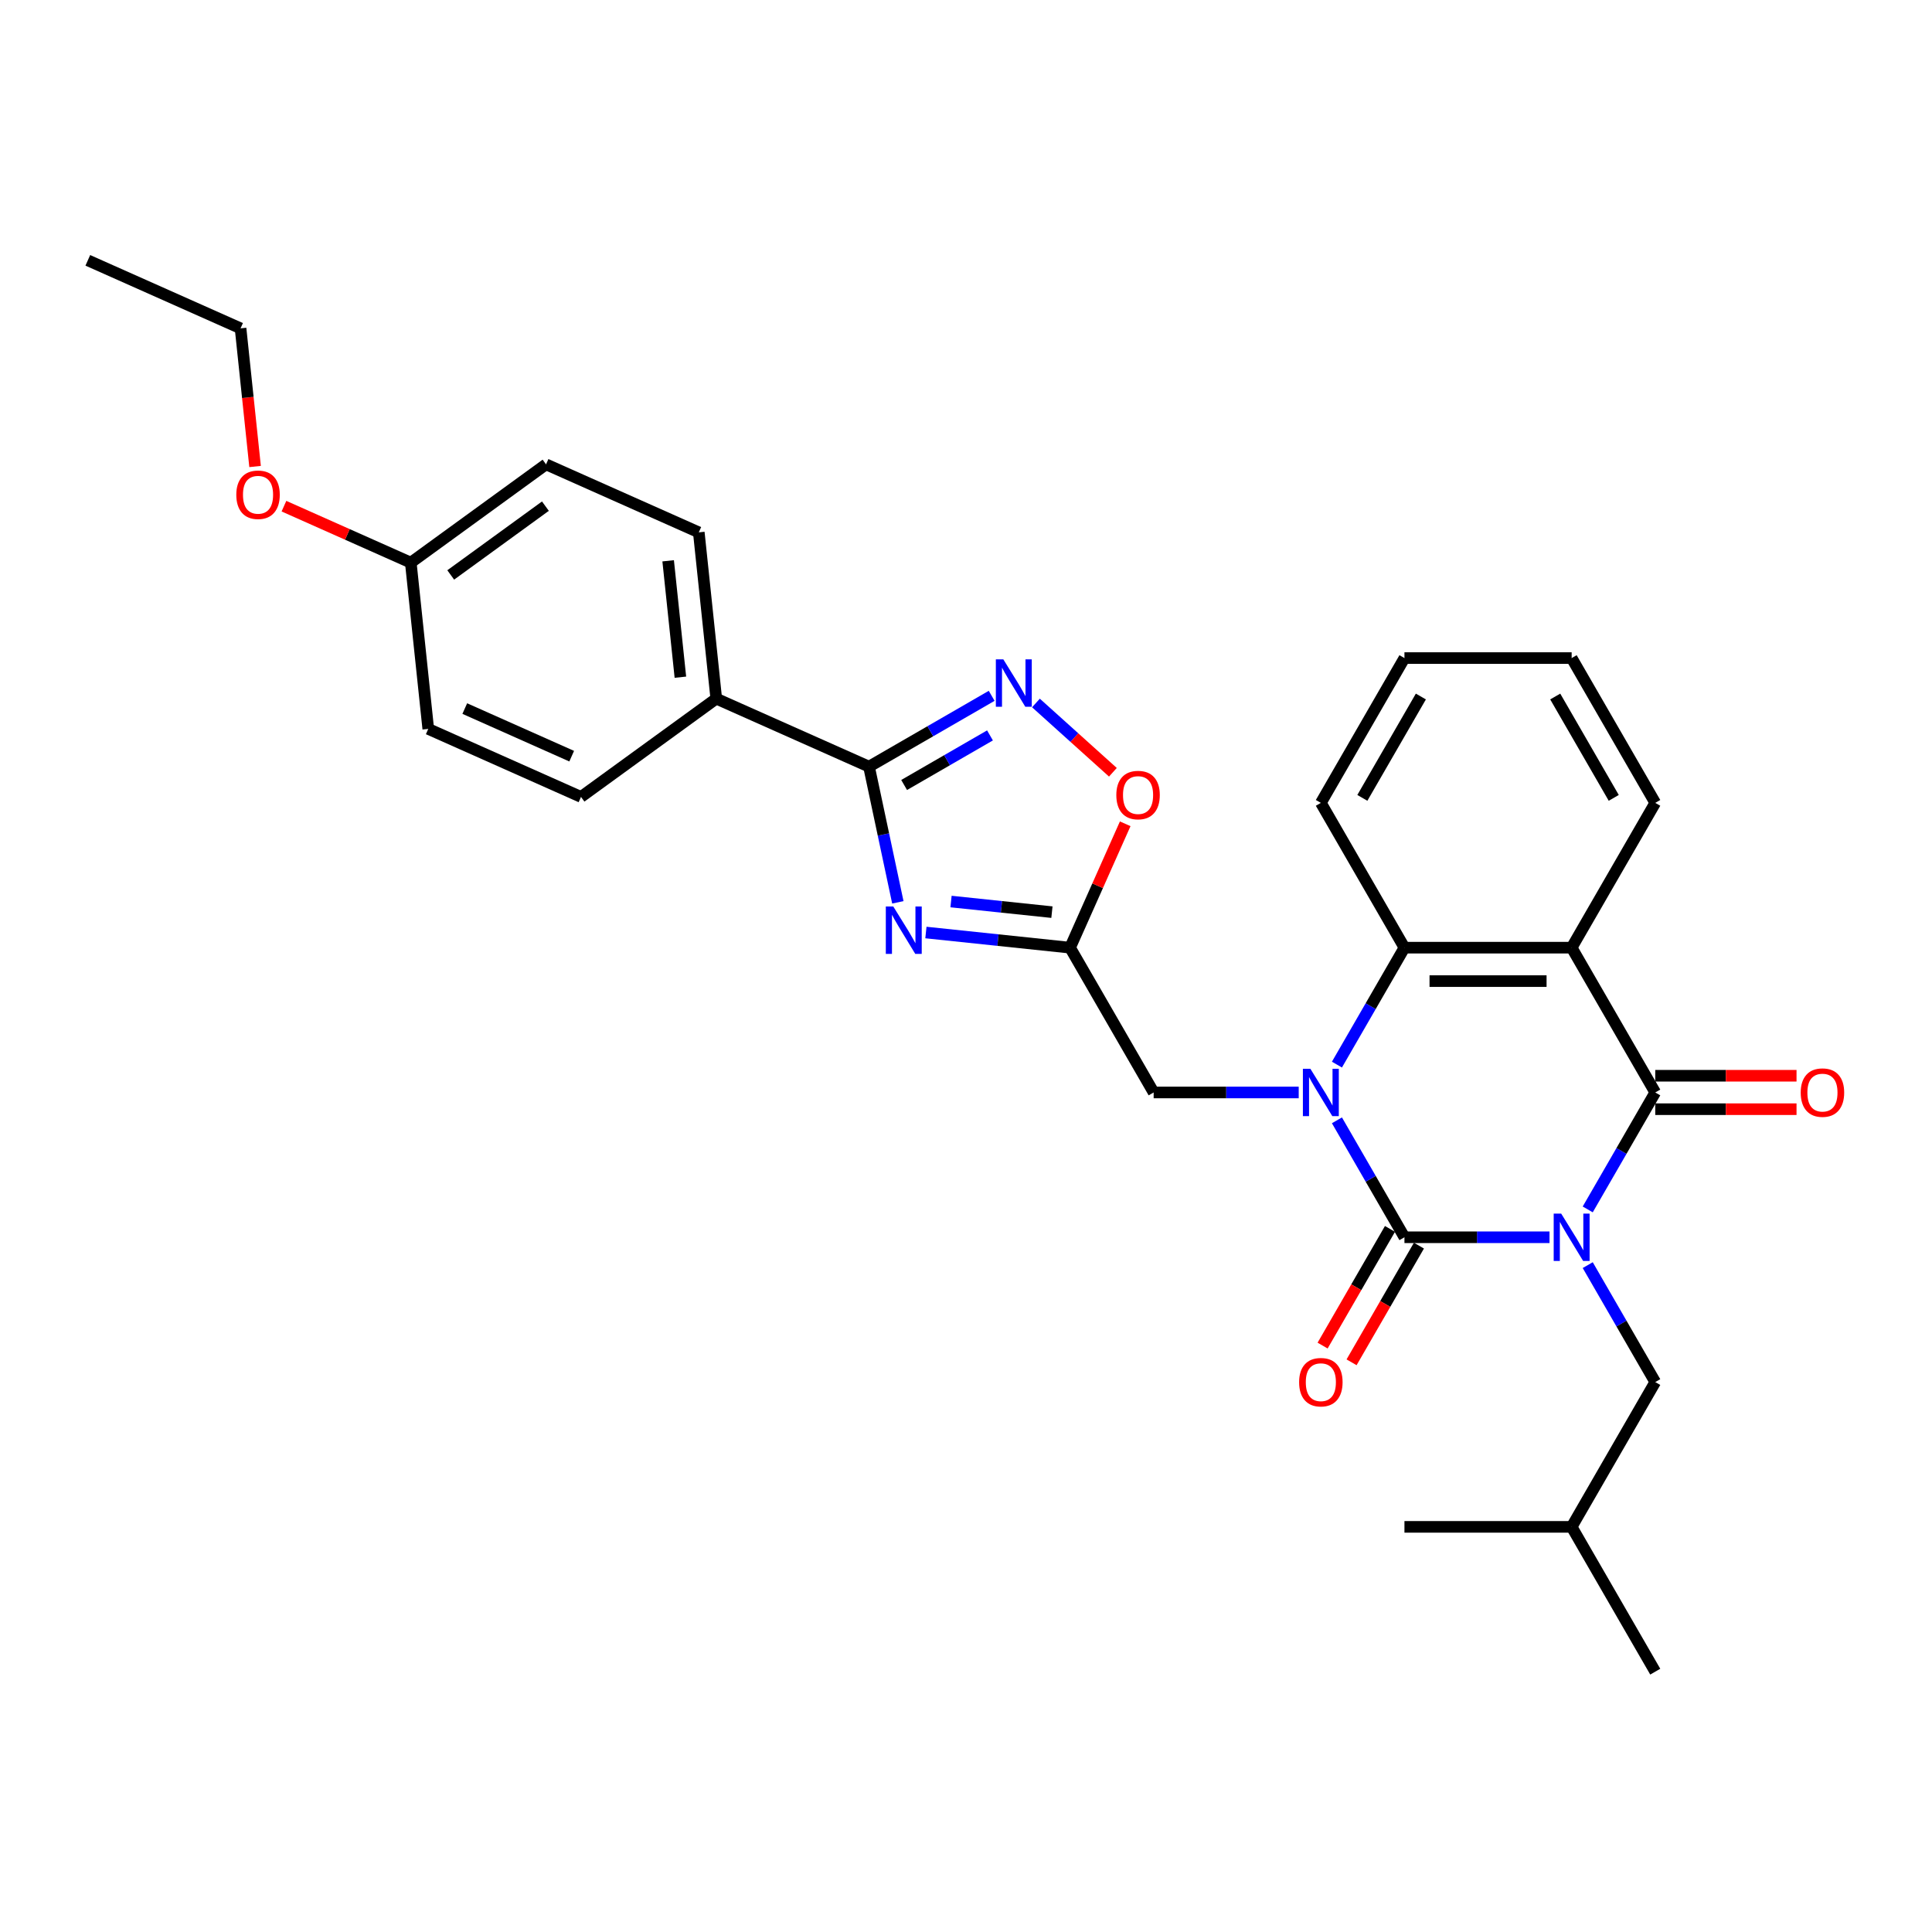 <?xml version='1.0' encoding='iso-8859-1'?>
<svg version='1.1' baseProfile='full'
              xmlns='http://www.w3.org/2000/svg'
                      xmlns:rdkit='http://www.rdkit.org/xml'
                      xmlns:xlink='http://www.w3.org/1999/xlink'
                  xml:space='preserve'
width='1000px' height='1000px' viewBox='0 0 1000 1000'>
<!-- END OF HEADER -->
<rect style='opacity:1.0;fill:#FFFFFF;stroke:none' width='1000' height='1000' x='0' y='0'> </rect>
<path class='bond-0' d='M 802.025,640.407 L 764.483,640.407' style='fill:none;fill-rule:evenodd;stroke:#0000FF;stroke-width:6px;stroke-linecap:butt;stroke-linejoin:miter;stroke-opacity:1' />
<path class='bond-0' d='M 764.483,640.407 L 726.941,640.407' style='fill:none;fill-rule:evenodd;stroke:#000000;stroke-width:6px;stroke-linecap:butt;stroke-linejoin:miter;stroke-opacity:1' />
<path class='bond-2' d='M 821.807,625.989 L 839.28,595.725' style='fill:none;fill-rule:evenodd;stroke:#0000FF;stroke-width:6px;stroke-linecap:butt;stroke-linejoin:miter;stroke-opacity:1' />
<path class='bond-2' d='M 839.28,595.725 L 856.754,565.46' style='fill:none;fill-rule:evenodd;stroke:#000000;stroke-width:6px;stroke-linecap:butt;stroke-linejoin:miter;stroke-opacity:1' />
<path class='bond-11' d='M 821.807,654.825 L 839.28,685.09' style='fill:none;fill-rule:evenodd;stroke:#0000FF;stroke-width:6px;stroke-linecap:butt;stroke-linejoin:miter;stroke-opacity:1' />
<path class='bond-11' d='M 839.28,685.09 L 856.754,715.354' style='fill:none;fill-rule:evenodd;stroke:#000000;stroke-width:6px;stroke-linecap:butt;stroke-linejoin:miter;stroke-opacity:1' />
<path class='bond-1' d='M 726.941,640.407 L 709.468,610.143' style='fill:none;fill-rule:evenodd;stroke:#000000;stroke-width:6px;stroke-linecap:butt;stroke-linejoin:miter;stroke-opacity:1' />
<path class='bond-1' d='M 709.468,610.143 L 691.995,579.878' style='fill:none;fill-rule:evenodd;stroke:#0000FF;stroke-width:6px;stroke-linecap:butt;stroke-linejoin:miter;stroke-opacity:1' />
<path class='bond-12' d='M 719.447,636.08 L 702.013,666.276' style='fill:none;fill-rule:evenodd;stroke:#000000;stroke-width:6px;stroke-linecap:butt;stroke-linejoin:miter;stroke-opacity:1' />
<path class='bond-12' d='M 702.013,666.276 L 684.58,696.471' style='fill:none;fill-rule:evenodd;stroke:#FF0000;stroke-width:6px;stroke-linecap:butt;stroke-linejoin:miter;stroke-opacity:1' />
<path class='bond-12' d='M 734.436,644.734 L 717.003,674.93' style='fill:none;fill-rule:evenodd;stroke:#000000;stroke-width:6px;stroke-linecap:butt;stroke-linejoin:miter;stroke-opacity:1' />
<path class='bond-12' d='M 717.003,674.93 L 699.57,705.125' style='fill:none;fill-rule:evenodd;stroke:#FF0000;stroke-width:6px;stroke-linecap:butt;stroke-linejoin:miter;stroke-opacity:1' />
<path class='bond-10' d='M 672.213,565.46 L 634.671,565.46' style='fill:none;fill-rule:evenodd;stroke:#0000FF;stroke-width:6px;stroke-linecap:butt;stroke-linejoin:miter;stroke-opacity:1' />
<path class='bond-10' d='M 634.671,565.46 L 597.129,565.46' style='fill:none;fill-rule:evenodd;stroke:#000000;stroke-width:6px;stroke-linecap:butt;stroke-linejoin:miter;stroke-opacity:1' />
<path class='bond-30' d='M 691.995,551.042 L 709.468,520.778' style='fill:none;fill-rule:evenodd;stroke:#0000FF;stroke-width:6px;stroke-linecap:butt;stroke-linejoin:miter;stroke-opacity:1' />
<path class='bond-30' d='M 709.468,520.778 L 726.941,490.513' style='fill:none;fill-rule:evenodd;stroke:#000000;stroke-width:6px;stroke-linecap:butt;stroke-linejoin:miter;stroke-opacity:1' />
<path class='bond-3' d='M 856.754,565.46 L 813.483,490.513' style='fill:none;fill-rule:evenodd;stroke:#000000;stroke-width:6px;stroke-linecap:butt;stroke-linejoin:miter;stroke-opacity:1' />
<path class='bond-14' d='M 856.754,574.114 L 893.317,574.114' style='fill:none;fill-rule:evenodd;stroke:#000000;stroke-width:6px;stroke-linecap:butt;stroke-linejoin:miter;stroke-opacity:1' />
<path class='bond-14' d='M 893.317,574.114 L 929.881,574.114' style='fill:none;fill-rule:evenodd;stroke:#FF0000;stroke-width:6px;stroke-linecap:butt;stroke-linejoin:miter;stroke-opacity:1' />
<path class='bond-14' d='M 856.754,556.806 L 893.317,556.806' style='fill:none;fill-rule:evenodd;stroke:#000000;stroke-width:6px;stroke-linecap:butt;stroke-linejoin:miter;stroke-opacity:1' />
<path class='bond-14' d='M 893.317,556.806 L 929.881,556.806' style='fill:none;fill-rule:evenodd;stroke:#FF0000;stroke-width:6px;stroke-linecap:butt;stroke-linejoin:miter;stroke-opacity:1' />
<path class='bond-5' d='M 813.483,490.513 L 726.941,490.513' style='fill:none;fill-rule:evenodd;stroke:#000000;stroke-width:6px;stroke-linecap:butt;stroke-linejoin:miter;stroke-opacity:1' />
<path class='bond-5' d='M 800.502,507.821 L 739.923,507.821' style='fill:none;fill-rule:evenodd;stroke:#000000;stroke-width:6px;stroke-linecap:butt;stroke-linejoin:miter;stroke-opacity:1' />
<path class='bond-17' d='M 813.483,490.513 L 856.754,415.566' style='fill:none;fill-rule:evenodd;stroke:#000000;stroke-width:6px;stroke-linecap:butt;stroke-linejoin:miter;stroke-opacity:1' />
<path class='bond-4' d='M 479.249,482.671 L 516.554,486.592' style='fill:none;fill-rule:evenodd;stroke:#0000FF;stroke-width:6px;stroke-linecap:butt;stroke-linejoin:miter;stroke-opacity:1' />
<path class='bond-4' d='M 516.554,486.592 L 553.859,490.513' style='fill:none;fill-rule:evenodd;stroke:#000000;stroke-width:6px;stroke-linecap:butt;stroke-linejoin:miter;stroke-opacity:1' />
<path class='bond-4' d='M 492.25,466.634 L 518.363,469.379' style='fill:none;fill-rule:evenodd;stroke:#0000FF;stroke-width:6px;stroke-linecap:butt;stroke-linejoin:miter;stroke-opacity:1' />
<path class='bond-4' d='M 518.363,469.379 L 544.476,472.123' style='fill:none;fill-rule:evenodd;stroke:#000000;stroke-width:6px;stroke-linecap:butt;stroke-linejoin:miter;stroke-opacity:1' />
<path class='bond-6' d='M 464.727,467.049 L 457.262,431.933' style='fill:none;fill-rule:evenodd;stroke:#0000FF;stroke-width:6px;stroke-linecap:butt;stroke-linejoin:miter;stroke-opacity:1' />
<path class='bond-6' d='M 457.262,431.933 L 449.798,396.817' style='fill:none;fill-rule:evenodd;stroke:#000000;stroke-width:6px;stroke-linecap:butt;stroke-linejoin:miter;stroke-opacity:1' />
<path class='bond-21' d='M 726.941,490.513 L 683.671,415.566' style='fill:none;fill-rule:evenodd;stroke:#000000;stroke-width:6px;stroke-linecap:butt;stroke-linejoin:miter;stroke-opacity:1' />
<path class='bond-13' d='M 449.798,396.817 L 370.739,361.617' style='fill:none;fill-rule:evenodd;stroke:#000000;stroke-width:6px;stroke-linecap:butt;stroke-linejoin:miter;stroke-opacity:1' />
<path class='bond-32' d='M 449.798,396.817 L 481.543,378.489' style='fill:none;fill-rule:evenodd;stroke:#000000;stroke-width:6px;stroke-linecap:butt;stroke-linejoin:miter;stroke-opacity:1' />
<path class='bond-32' d='M 481.543,378.489 L 513.287,360.161' style='fill:none;fill-rule:evenodd;stroke:#0000FF;stroke-width:6px;stroke-linecap:butt;stroke-linejoin:miter;stroke-opacity:1' />
<path class='bond-32' d='M 467.976,406.308 L 490.197,393.478' style='fill:none;fill-rule:evenodd;stroke:#000000;stroke-width:6px;stroke-linecap:butt;stroke-linejoin:miter;stroke-opacity:1' />
<path class='bond-32' d='M 490.197,393.478 L 512.418,380.649' style='fill:none;fill-rule:evenodd;stroke:#0000FF;stroke-width:6px;stroke-linecap:butt;stroke-linejoin:miter;stroke-opacity:1' />
<path class='bond-7' d='M 553.859,490.513 L 597.129,565.46' style='fill:none;fill-rule:evenodd;stroke:#000000;stroke-width:6px;stroke-linecap:butt;stroke-linejoin:miter;stroke-opacity:1' />
<path class='bond-9' d='M 553.859,490.513 L 568.133,458.452' style='fill:none;fill-rule:evenodd;stroke:#000000;stroke-width:6px;stroke-linecap:butt;stroke-linejoin:miter;stroke-opacity:1' />
<path class='bond-9' d='M 568.133,458.452 L 582.408,426.391' style='fill:none;fill-rule:evenodd;stroke:#FF0000;stroke-width:6px;stroke-linecap:butt;stroke-linejoin:miter;stroke-opacity:1' />
<path class='bond-8' d='M 536.203,363.863 L 556.117,381.793' style='fill:none;fill-rule:evenodd;stroke:#0000FF;stroke-width:6px;stroke-linecap:butt;stroke-linejoin:miter;stroke-opacity:1' />
<path class='bond-8' d='M 556.117,381.793 L 576.03,399.723' style='fill:none;fill-rule:evenodd;stroke:#FF0000;stroke-width:6px;stroke-linecap:butt;stroke-linejoin:miter;stroke-opacity:1' />
<path class='bond-23' d='M 856.754,715.354 L 813.483,790.301' style='fill:none;fill-rule:evenodd;stroke:#000000;stroke-width:6px;stroke-linecap:butt;stroke-linejoin:miter;stroke-opacity:1' />
<path class='bond-15' d='M 370.739,361.617 L 361.693,275.55' style='fill:none;fill-rule:evenodd;stroke:#000000;stroke-width:6px;stroke-linecap:butt;stroke-linejoin:miter;stroke-opacity:1' />
<path class='bond-15' d='M 352.168,350.516 L 345.836,290.269' style='fill:none;fill-rule:evenodd;stroke:#000000;stroke-width:6px;stroke-linecap:butt;stroke-linejoin:miter;stroke-opacity:1' />
<path class='bond-16' d='M 370.739,361.617 L 300.725,412.485' style='fill:none;fill-rule:evenodd;stroke:#000000;stroke-width:6px;stroke-linecap:butt;stroke-linejoin:miter;stroke-opacity:1' />
<path class='bond-20' d='M 361.693,275.55 L 282.633,240.35' style='fill:none;fill-rule:evenodd;stroke:#000000;stroke-width:6px;stroke-linecap:butt;stroke-linejoin:miter;stroke-opacity:1' />
<path class='bond-19' d='M 300.725,412.485 L 221.666,377.285' style='fill:none;fill-rule:evenodd;stroke:#000000;stroke-width:6px;stroke-linecap:butt;stroke-linejoin:miter;stroke-opacity:1' />
<path class='bond-19' d='M 295.906,391.393 L 240.565,366.753' style='fill:none;fill-rule:evenodd;stroke:#000000;stroke-width:6px;stroke-linecap:butt;stroke-linejoin:miter;stroke-opacity:1' />
<path class='bond-25' d='M 856.754,415.566 L 813.483,340.619' style='fill:none;fill-rule:evenodd;stroke:#000000;stroke-width:6px;stroke-linecap:butt;stroke-linejoin:miter;stroke-opacity:1' />
<path class='bond-25' d='M 835.274,412.978 L 804.984,360.515' style='fill:none;fill-rule:evenodd;stroke:#000000;stroke-width:6px;stroke-linecap:butt;stroke-linejoin:miter;stroke-opacity:1' />
<path class='bond-18' d='M 212.62,291.218 L 221.666,377.285' style='fill:none;fill-rule:evenodd;stroke:#000000;stroke-width:6px;stroke-linecap:butt;stroke-linejoin:miter;stroke-opacity:1' />
<path class='bond-22' d='M 212.62,291.218 L 179.797,276.604' style='fill:none;fill-rule:evenodd;stroke:#000000;stroke-width:6px;stroke-linecap:butt;stroke-linejoin:miter;stroke-opacity:1' />
<path class='bond-22' d='M 179.797,276.604 L 146.974,261.991' style='fill:none;fill-rule:evenodd;stroke:#FF0000;stroke-width:6px;stroke-linecap:butt;stroke-linejoin:miter;stroke-opacity:1' />
<path class='bond-33' d='M 212.62,291.218 L 282.633,240.35' style='fill:none;fill-rule:evenodd;stroke:#000000;stroke-width:6px;stroke-linecap:butt;stroke-linejoin:miter;stroke-opacity:1' />
<path class='bond-33' d='M 233.295,297.591 L 282.305,261.983' style='fill:none;fill-rule:evenodd;stroke:#000000;stroke-width:6px;stroke-linecap:butt;stroke-linejoin:miter;stroke-opacity:1' />
<path class='bond-31' d='M 683.671,415.566 L 726.941,340.619' style='fill:none;fill-rule:evenodd;stroke:#000000;stroke-width:6px;stroke-linecap:butt;stroke-linejoin:miter;stroke-opacity:1' />
<path class='bond-31' d='M 705.151,412.978 L 735.44,360.515' style='fill:none;fill-rule:evenodd;stroke:#000000;stroke-width:6px;stroke-linecap:butt;stroke-linejoin:miter;stroke-opacity:1' />
<path class='bond-24' d='M 132.03,241.462 L 128.272,205.707' style='fill:none;fill-rule:evenodd;stroke:#FF0000;stroke-width:6px;stroke-linecap:butt;stroke-linejoin:miter;stroke-opacity:1' />
<path class='bond-24' d='M 128.272,205.707 L 124.514,169.951' style='fill:none;fill-rule:evenodd;stroke:#000000;stroke-width:6px;stroke-linecap:butt;stroke-linejoin:miter;stroke-opacity:1' />
<path class='bond-26' d='M 813.483,790.301 L 856.754,865.248' style='fill:none;fill-rule:evenodd;stroke:#000000;stroke-width:6px;stroke-linecap:butt;stroke-linejoin:miter;stroke-opacity:1' />
<path class='bond-27' d='M 813.483,790.301 L 726.941,790.301' style='fill:none;fill-rule:evenodd;stroke:#000000;stroke-width:6px;stroke-linecap:butt;stroke-linejoin:miter;stroke-opacity:1' />
<path class='bond-29' d='M 124.514,169.951 L 45.455,134.752' style='fill:none;fill-rule:evenodd;stroke:#000000;stroke-width:6px;stroke-linecap:butt;stroke-linejoin:miter;stroke-opacity:1' />
<path class='bond-28' d='M 813.483,340.619 L 726.941,340.619' style='fill:none;fill-rule:evenodd;stroke:#000000;stroke-width:6px;stroke-linecap:butt;stroke-linejoin:miter;stroke-opacity:1' />
<path  class='atom-0' d='M 808.065 628.153
L 816.096 641.134
Q 816.893 642.415, 818.173 644.734
Q 819.454 647.054, 819.524 647.192
L 819.524 628.153
L 822.777 628.153
L 822.777 652.662
L 819.42 652.662
L 810.8 638.469
Q 809.796 636.807, 808.723 634.903
Q 807.685 632.999, 807.373 632.411
L 807.373 652.662
L 804.188 652.662
L 804.188 628.153
L 808.065 628.153
' fill='#0000FF'/>
<path  class='atom-2' d='M 678.253 553.206
L 686.284 566.187
Q 687.08 567.468, 688.361 569.787
Q 689.642 572.107, 689.711 572.245
L 689.711 553.206
L 692.965 553.206
L 692.965 577.714
L 689.607 577.714
L 680.988 563.522
Q 679.984 561.86, 678.911 559.956
Q 677.872 558.052, 677.561 557.464
L 677.561 577.714
L 674.376 577.714
L 674.376 553.206
L 678.253 553.206
' fill='#0000FF'/>
<path  class='atom-5' d='M 462.374 469.213
L 470.405 482.194
Q 471.201 483.475, 472.482 485.794
Q 473.763 488.113, 473.832 488.252
L 473.832 469.213
L 477.086 469.213
L 477.086 493.721
L 473.728 493.721
L 465.108 479.529
Q 464.105 477.867, 463.031 475.963
Q 461.993 474.059, 461.681 473.471
L 461.681 493.721
L 458.497 493.721
L 458.497 469.213
L 462.374 469.213
' fill='#0000FF'/>
<path  class='atom-9' d='M 519.328 341.292
L 527.359 354.273
Q 528.155 355.554, 529.436 357.873
Q 530.717 360.192, 530.786 360.331
L 530.786 341.292
L 534.04 341.292
L 534.04 365.8
L 530.682 365.8
L 522.063 351.607
Q 521.059 349.946, 519.986 348.042
Q 518.947 346.138, 518.636 345.55
L 518.636 365.8
L 515.451 365.8
L 515.451 341.292
L 519.328 341.292
' fill='#0000FF'/>
<path  class='atom-10' d='M 577.808 411.523
Q 577.808 405.638, 580.716 402.349
Q 583.623 399.061, 589.058 399.061
Q 594.493 399.061, 597.401 402.349
Q 600.309 405.638, 600.309 411.523
Q 600.309 417.477, 597.366 420.869
Q 594.424 424.227, 589.058 424.227
Q 583.658 424.227, 580.716 420.869
Q 577.808 417.511, 577.808 411.523
M 589.058 421.458
Q 592.797 421.458, 594.805 418.965
Q 596.847 416.438, 596.847 411.523
Q 596.847 406.711, 594.805 404.288
Q 592.797 401.83, 589.058 401.83
Q 585.32 401.83, 583.277 404.253
Q 581.269 406.676, 581.269 411.523
Q 581.269 416.473, 583.277 418.965
Q 585.32 421.458, 589.058 421.458
' fill='#FF0000'/>
<path  class='atom-13' d='M 672.42 715.424
Q 672.42 709.539, 675.328 706.25
Q 678.236 702.962, 683.671 702.962
Q 689.106 702.962, 692.013 706.25
Q 694.921 709.539, 694.921 715.424
Q 694.921 721.378, 691.979 724.77
Q 689.036 728.128, 683.671 728.128
Q 678.271 728.128, 675.328 724.77
Q 672.42 721.412, 672.42 715.424
M 683.671 725.359
Q 687.409 725.359, 689.417 722.866
Q 691.459 720.339, 691.459 715.424
Q 691.459 710.612, 689.417 708.189
Q 687.409 705.731, 683.671 705.731
Q 679.932 705.731, 677.89 708.154
Q 675.882 710.577, 675.882 715.424
Q 675.882 720.374, 677.89 722.866
Q 679.932 725.359, 683.671 725.359
' fill='#FF0000'/>
<path  class='atom-15' d='M 932.045 565.529
Q 932.045 559.645, 934.952 556.356
Q 937.86 553.067, 943.295 553.067
Q 948.73 553.067, 951.638 556.356
Q 954.545 559.645, 954.545 565.529
Q 954.545 571.483, 951.603 574.876
Q 948.661 578.234, 943.295 578.234
Q 937.895 578.234, 934.952 574.876
Q 932.045 571.518, 932.045 565.529
M 943.295 575.464
Q 947.034 575.464, 949.041 572.972
Q 951.084 570.445, 951.084 565.529
Q 951.084 560.718, 949.041 558.295
Q 947.034 555.837, 943.295 555.837
Q 939.556 555.837, 937.514 558.26
Q 935.506 560.683, 935.506 565.529
Q 935.506 570.48, 937.514 572.972
Q 939.556 575.464, 943.295 575.464
' fill='#FF0000'/>
<path  class='atom-23' d='M 122.31 256.088
Q 122.31 250.203, 125.218 246.914
Q 128.125 243.626, 133.56 243.626
Q 138.995 243.626, 141.903 246.914
Q 144.811 250.203, 144.811 256.088
Q 144.811 262.042, 141.868 265.434
Q 138.926 268.792, 133.56 268.792
Q 128.16 268.792, 125.218 265.434
Q 122.31 262.076, 122.31 256.088
M 133.56 266.023
Q 137.299 266.023, 139.306 263.53
Q 141.349 261.003, 141.349 256.088
Q 141.349 251.276, 139.306 248.853
Q 137.299 246.395, 133.56 246.395
Q 129.822 246.395, 127.779 248.818
Q 125.771 251.241, 125.771 256.088
Q 125.771 261.038, 127.779 263.53
Q 129.822 266.023, 133.56 266.023
' fill='#FF0000'/>
</svg>
